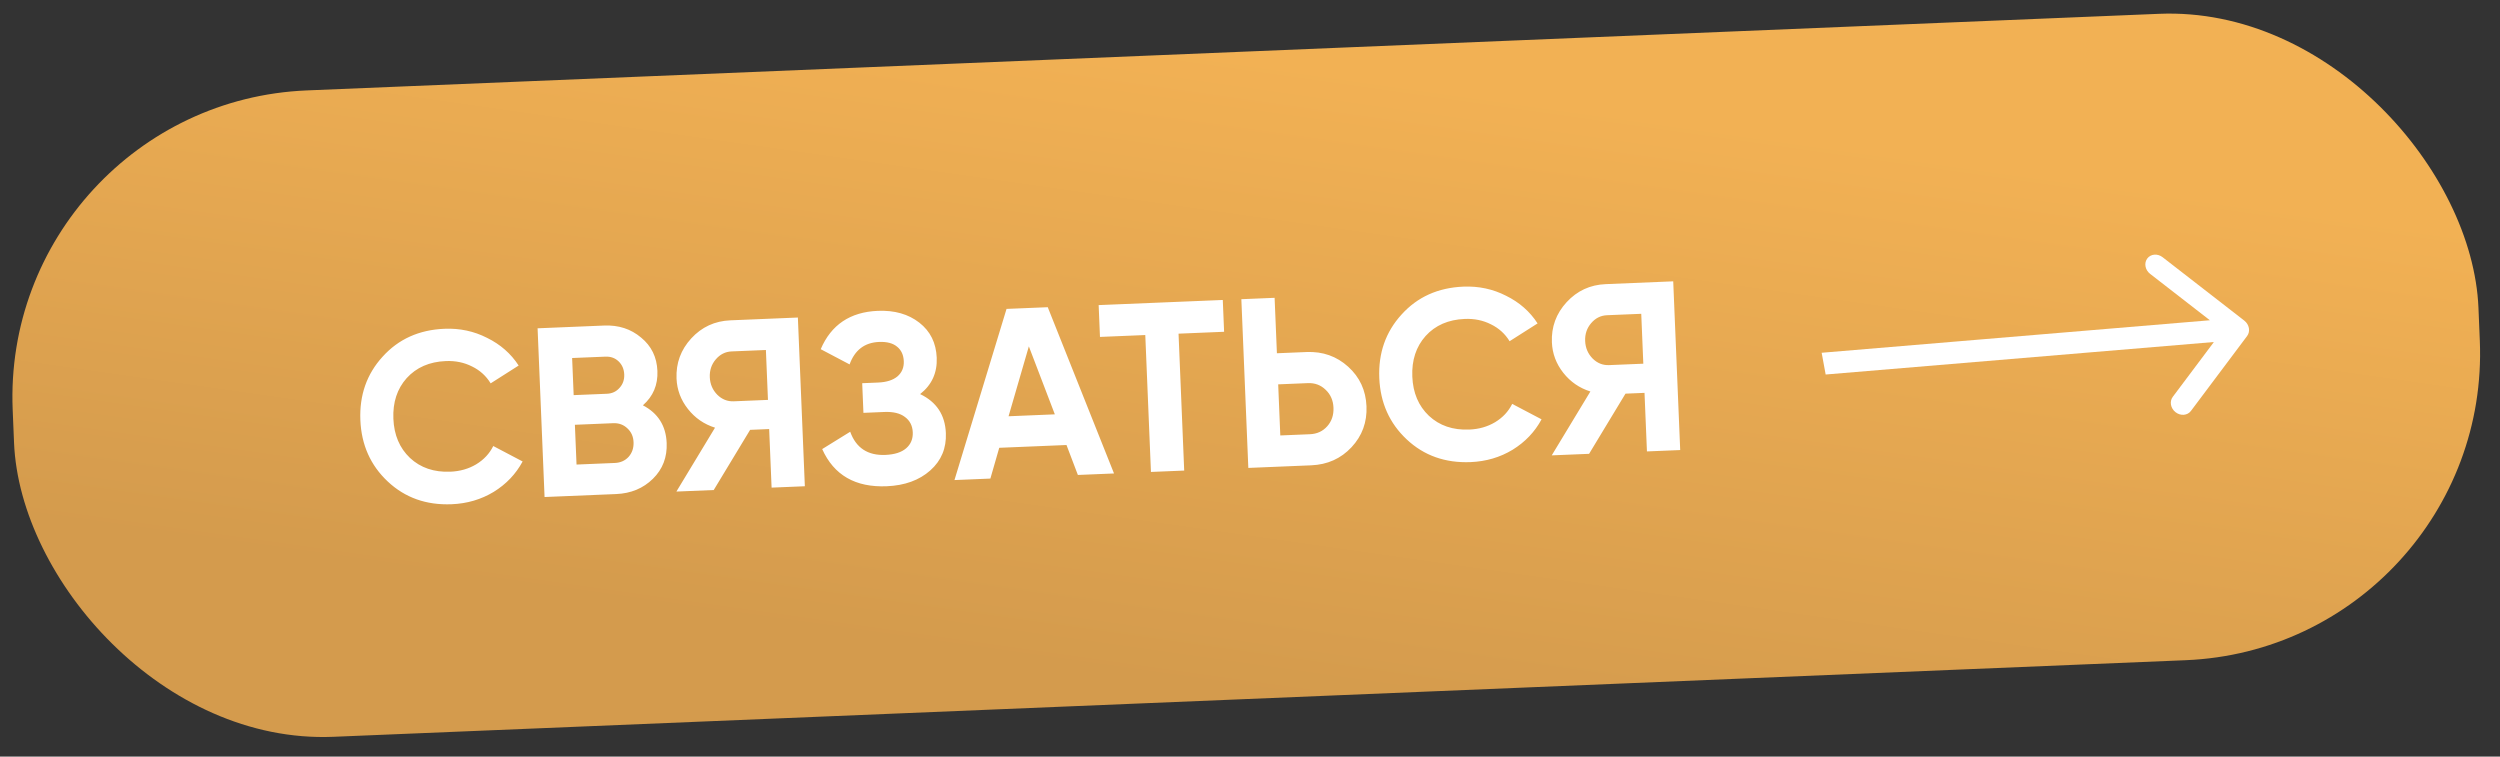 <?xml version="1.0" encoding="UTF-8"?> <svg xmlns="http://www.w3.org/2000/svg" width="228" height="69" viewBox="0 0 228 69" fill="none"><rect x="0" y="0" width="228" height="69" fill="#333333" stroke="none"/><rect y="9.403" width="225.071" height="59" rx="28" transform="rotate(-2.368 0 9.403)" fill="url(#paint0_linear_25_355)"></rect><path d="M41.197 45.986C38.881 46.082 36.937 45.391 35.364 43.915C33.791 42.439 32.958 40.572 32.865 38.316C32.771 36.044 33.447 34.115 34.894 32.529C36.339 30.928 38.22 30.079 40.535 29.984C41.927 29.926 43.223 30.203 44.423 30.814C45.636 31.409 46.596 32.251 47.301 33.337L44.748 34.962C44.339 34.289 43.775 33.776 43.055 33.424C42.336 33.058 41.536 32.893 40.657 32.929C39.162 32.991 37.973 33.51 37.088 34.486C36.218 35.461 35.814 36.696 35.876 38.191C35.937 39.671 36.442 40.861 37.389 41.762C38.351 42.661 39.579 43.08 41.074 43.019C41.953 42.982 42.737 42.759 43.424 42.349C44.126 41.923 44.646 41.366 44.985 40.677L47.663 42.086C47.05 43.227 46.171 44.151 45.026 44.859C43.88 45.552 42.604 45.928 41.197 45.986ZM58.632 36.964C60.012 37.685 60.735 38.829 60.8 40.397C60.854 41.702 60.436 42.79 59.547 43.664C58.659 44.537 57.54 45.002 56.192 45.058L49.664 45.328L49.028 29.941L55.094 29.69C56.413 29.635 57.537 30 58.465 30.784C59.406 31.552 59.903 32.566 59.956 33.827C60.008 35.102 59.567 36.147 58.632 36.964ZM55.212 32.526L52.178 32.651L52.318 36.036L55.352 35.911C55.821 35.891 56.202 35.714 56.497 35.379C56.806 35.043 56.95 34.633 56.93 34.15C56.91 33.666 56.74 33.27 56.419 32.96C56.098 32.65 55.695 32.505 55.212 32.526ZM56.075 42.222C56.588 42.201 57.006 42.015 57.329 41.664C57.651 41.298 57.802 40.852 57.78 40.324C57.759 39.811 57.573 39.393 57.222 39.07C56.87 38.732 56.438 38.574 55.925 38.595L52.43 38.74L52.58 42.367L56.075 42.222ZM72.766 28.959L73.402 44.346L70.369 44.471L70.148 39.13L68.411 39.202L65.093 44.69L61.686 44.831L65.21 39.004C64.214 38.693 63.391 38.125 62.74 37.3C62.089 36.476 61.743 35.551 61.7 34.525C61.642 33.118 62.091 31.896 63.046 30.858C64.001 29.821 65.19 29.273 66.611 29.214L72.766 28.959ZM66.917 36.599L70.038 36.47L69.85 31.92L66.728 32.049C66.157 32.073 65.675 32.313 65.283 32.77C64.891 33.226 64.708 33.77 64.734 34.4C64.76 35.03 64.987 35.563 65.417 36.001C65.845 36.423 66.345 36.623 66.917 36.599ZM83.915 35.941C85.412 36.657 86.195 37.843 86.263 39.499C86.32 40.876 85.846 42.011 84.841 42.904C83.836 43.797 82.512 44.278 80.871 44.346C78.014 44.464 76.051 43.334 74.984 40.956L77.539 39.375C78.07 40.85 79.141 41.555 80.753 41.488C81.588 41.453 82.219 41.251 82.644 40.881C83.069 40.511 83.269 40.026 83.244 39.425C83.219 38.824 82.98 38.357 82.525 38.024C82.086 37.69 81.463 37.539 80.657 37.572L78.745 37.652L78.633 34.948L80.084 34.888C80.846 34.856 81.433 34.671 81.844 34.331C82.255 33.976 82.449 33.513 82.425 32.941C82.402 32.37 82.2 31.931 81.82 31.623C81.44 31.302 80.891 31.155 80.173 31.185C78.854 31.24 77.957 31.923 77.483 33.234L74.85 31.846C75.8 29.619 77.535 28.454 80.056 28.349C81.58 28.287 82.842 28.645 83.843 29.426C84.844 30.207 85.373 31.271 85.429 32.619C85.486 33.997 84.981 35.104 83.915 35.941ZM98.302 43.316L97.264 40.585L91.131 40.839L90.322 43.646L87.047 43.782L91.796 28.172L95.555 28.017L101.599 43.18L98.302 43.316ZM91.981 37.963L96.201 37.788L93.831 31.589L91.981 37.963ZM111.518 27.357L111.638 30.258L107.483 30.43L107.999 42.916L104.966 43.041L104.45 30.556L100.317 30.727L100.197 27.825L111.518 27.357ZM119.157 32.105C120.637 32.044 121.903 32.491 122.956 33.446C124.008 34.4 124.564 35.603 124.624 37.054C124.684 38.504 124.229 39.749 123.259 40.787C122.289 41.825 121.064 42.375 119.584 42.437L113.847 42.674L113.211 27.287L116.244 27.161L116.454 32.217L119.157 32.105ZM119.467 39.601C120.112 39.574 120.638 39.332 121.044 38.875C121.451 38.418 121.641 37.852 121.613 37.178C121.586 36.519 121.35 35.978 120.907 35.556C120.463 35.119 119.919 34.914 119.274 34.941L116.571 35.053L116.763 39.713L119.467 39.601ZM134.123 42.144C131.808 42.239 129.864 41.549 128.291 40.073C126.718 38.596 125.885 36.73 125.791 34.473C125.697 32.202 126.374 30.273 127.82 28.686C129.266 27.085 131.146 26.237 133.462 26.141C134.854 26.084 136.15 26.36 137.349 26.971C138.563 27.567 139.522 28.408 140.228 29.495L137.675 31.119C137.265 30.446 136.701 29.934 135.982 29.582C135.262 29.215 134.463 29.05 133.583 29.087C132.089 29.148 130.899 29.667 130.015 30.643C129.145 31.619 128.741 32.854 128.803 34.349C128.864 35.829 129.368 37.019 130.315 37.919C131.277 38.819 132.506 39.238 134.001 39.176C134.88 39.14 135.663 38.916 136.351 38.506C137.053 38.081 137.573 37.524 137.911 36.834L140.59 38.243C139.976 39.384 139.097 40.309 137.952 41.016C136.806 41.71 135.53 42.085 134.123 42.144ZM152.598 25.658L153.234 41.045L150.201 41.17L149.98 35.829L148.244 35.901L144.925 41.389L141.518 41.529L145.043 35.703C144.046 35.392 143.223 34.824 142.572 34C141.922 33.175 141.575 32.25 141.533 31.224C141.474 29.817 141.923 28.595 142.878 27.557C143.834 26.52 145.022 25.971 146.443 25.913L152.598 25.658ZM146.749 33.298L149.87 33.169L149.682 28.619L146.561 28.748C145.989 28.772 145.507 29.012 145.115 29.469C144.723 29.925 144.54 30.469 144.566 31.099C144.592 31.729 144.82 32.263 145.249 32.7C145.677 33.123 146.177 33.322 146.749 33.298Z" fill="white"></path><path d="M204.938 30.643C205.253 30.223 205.137 29.595 204.68 29.24L197.229 23.457C196.772 23.102 196.146 23.154 195.832 23.574C195.517 23.993 195.633 24.621 196.09 24.976L202.713 30.117L198.155 36.194C197.841 36.614 197.956 37.242 198.413 37.596C198.871 37.951 199.496 37.899 199.811 37.48L204.938 30.643ZM166.5 34.156L204.293 30.992L203.928 29.008L166.135 32.172L166.5 34.156Z" fill="white"></path><defs><linearGradient id="paint0_linear_25_355" x1="111.754" y1="9.403" x2="101.251" y2="66.17" gradientUnits="userSpaceOnUse"><stop stop-color="#F2B154"></stop><stop offset="1" stop-color="#D49B4D"></stop></linearGradient></defs></svg> 